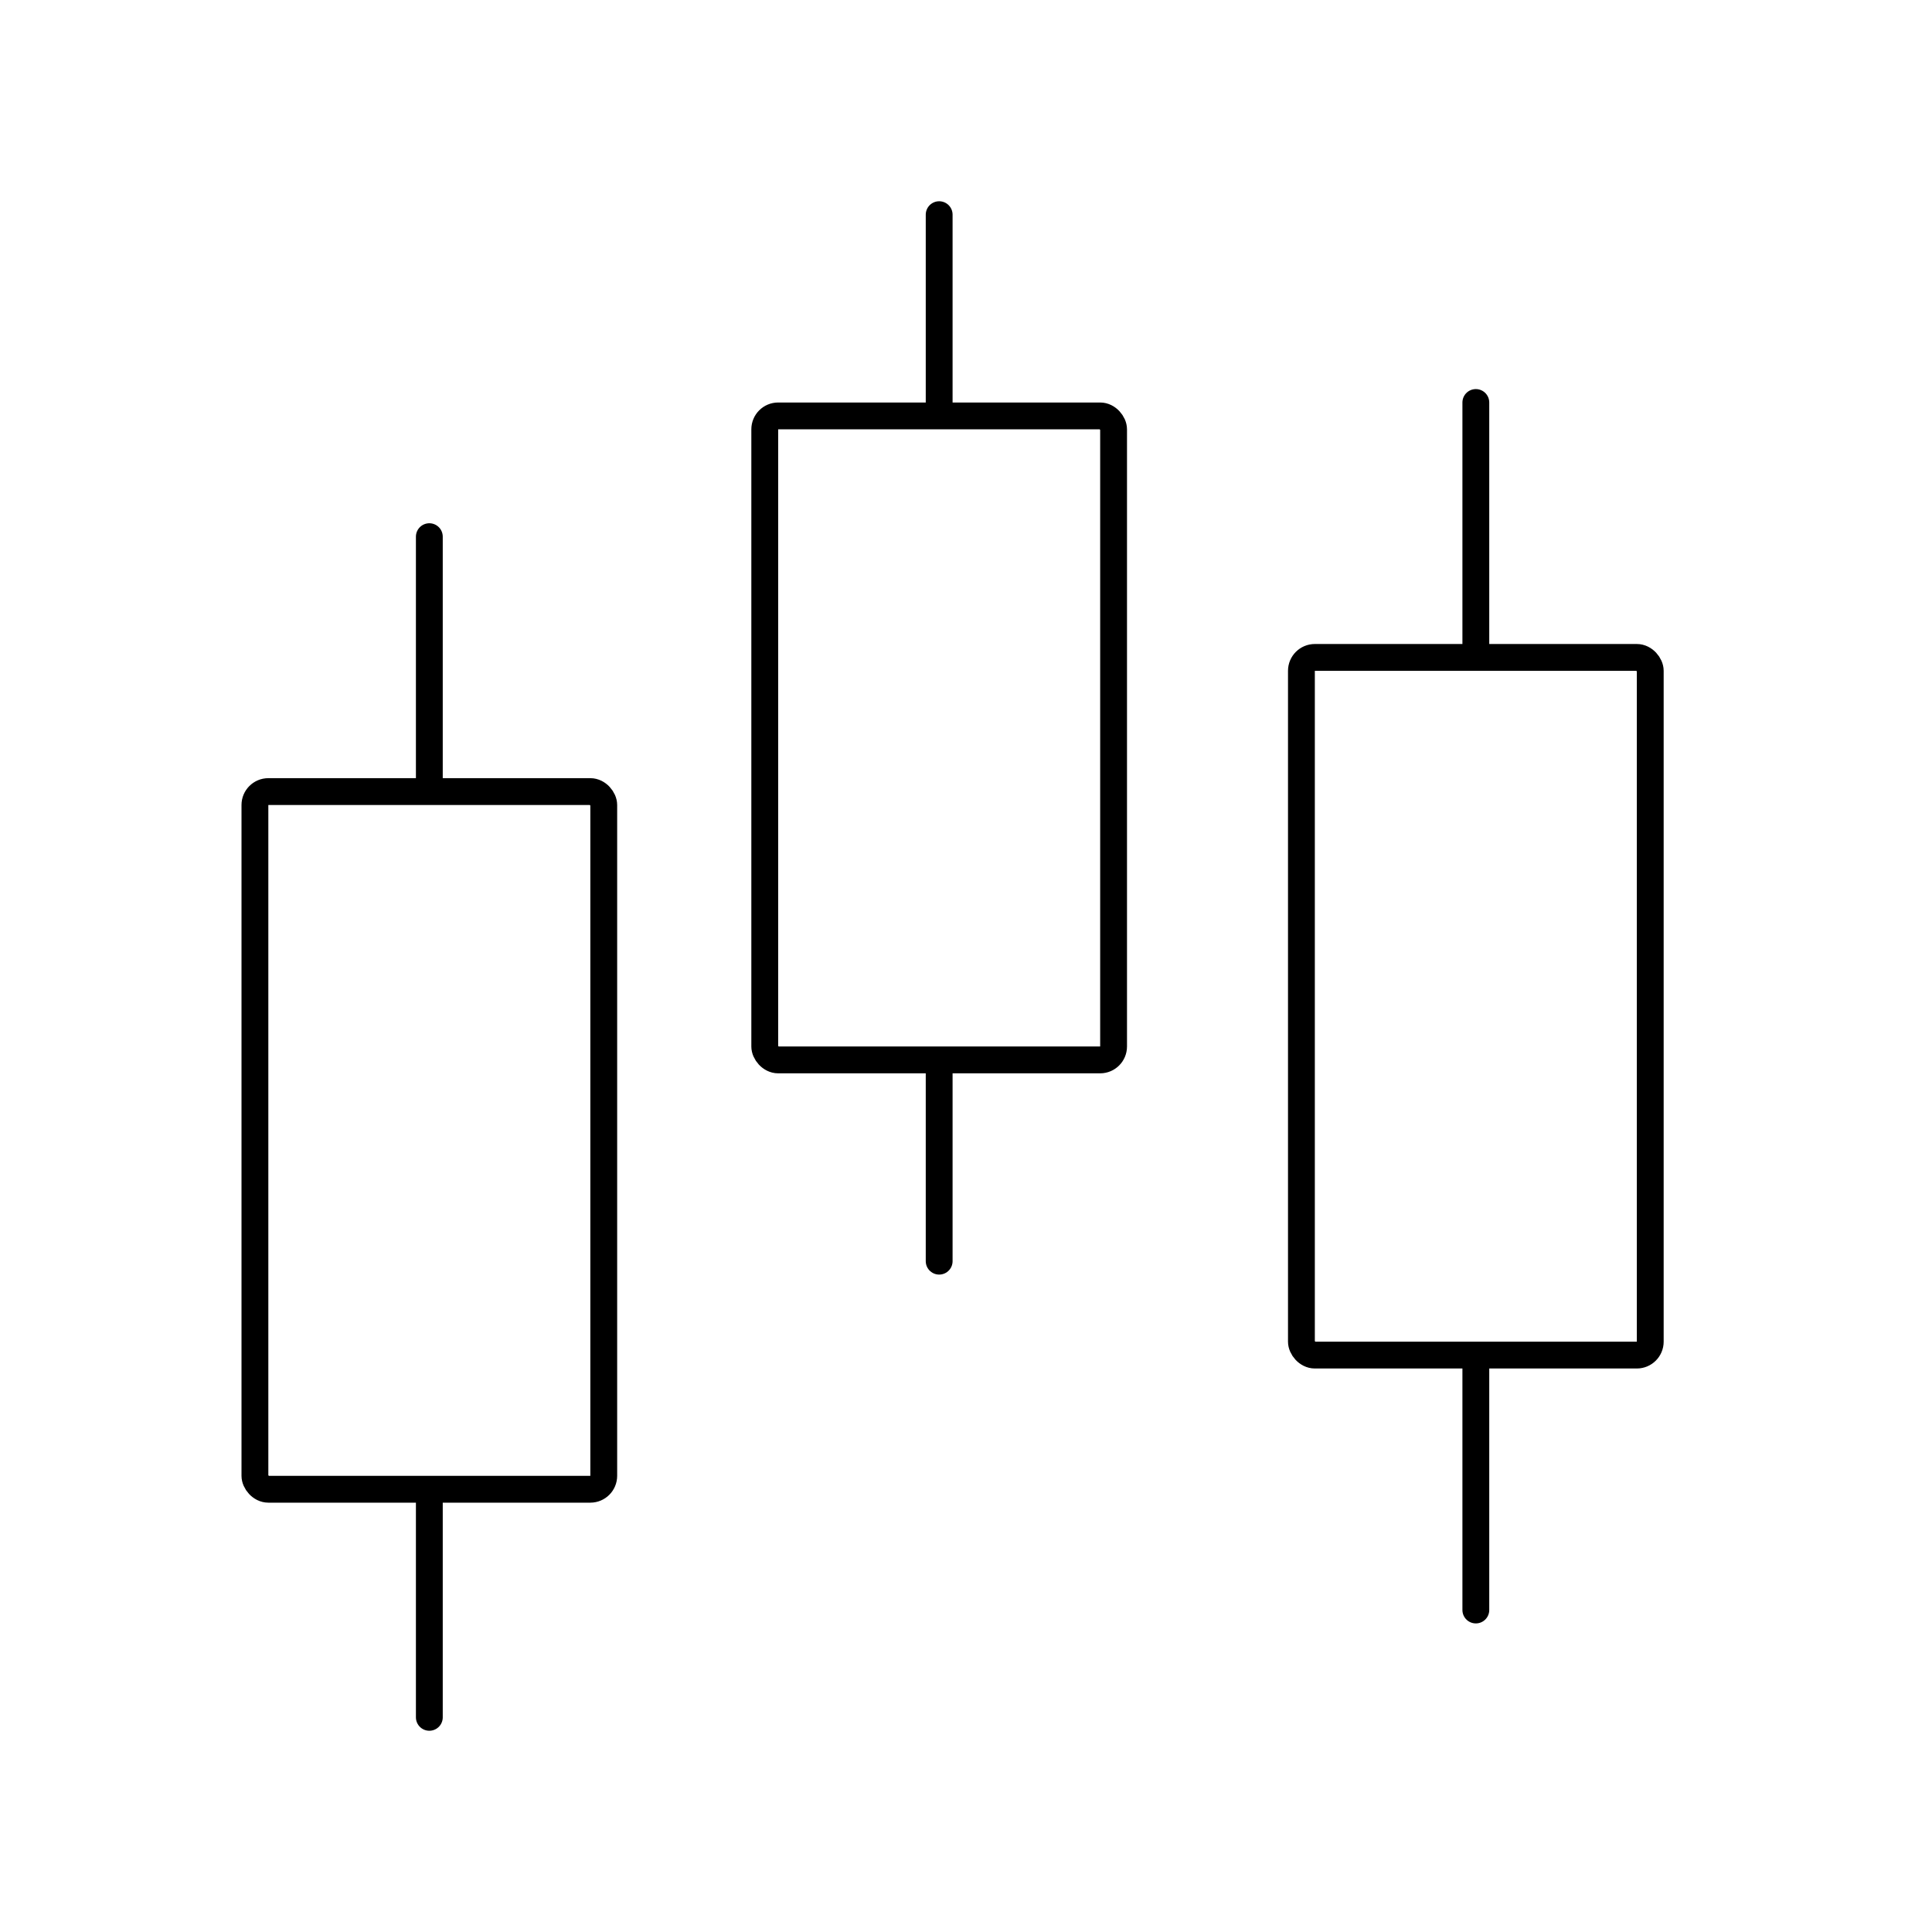<svg width="72" height="72" viewBox="0 0 72 72" fill="none" xmlns="http://www.w3.org/2000/svg">
<rect x="9.5" y="29.5" width="13" height="26" rx="0.5" stroke="black"/>
<rect x="28.5" y="15.5" width="13" height="24" rx="0.5" stroke="black"/>
<rect x="48.5" y="24.5" width="13" height="26" rx="0.5" stroke="black"/>
<path d="M16 20V29" stroke="black" stroke-linecap="round"/>
<path d="M35 8L35 15" stroke="black" stroke-linecap="round"/>
<path d="M55 15L55 24" stroke="black" stroke-linecap="round"/>
<path d="M55 51L55 60" stroke="black" stroke-linecap="round"/>
<path d="M16 56V64" stroke="black" stroke-linecap="round"/>
<path d="M35 40V47" stroke="black" stroke-linecap="round"/>
</svg>

